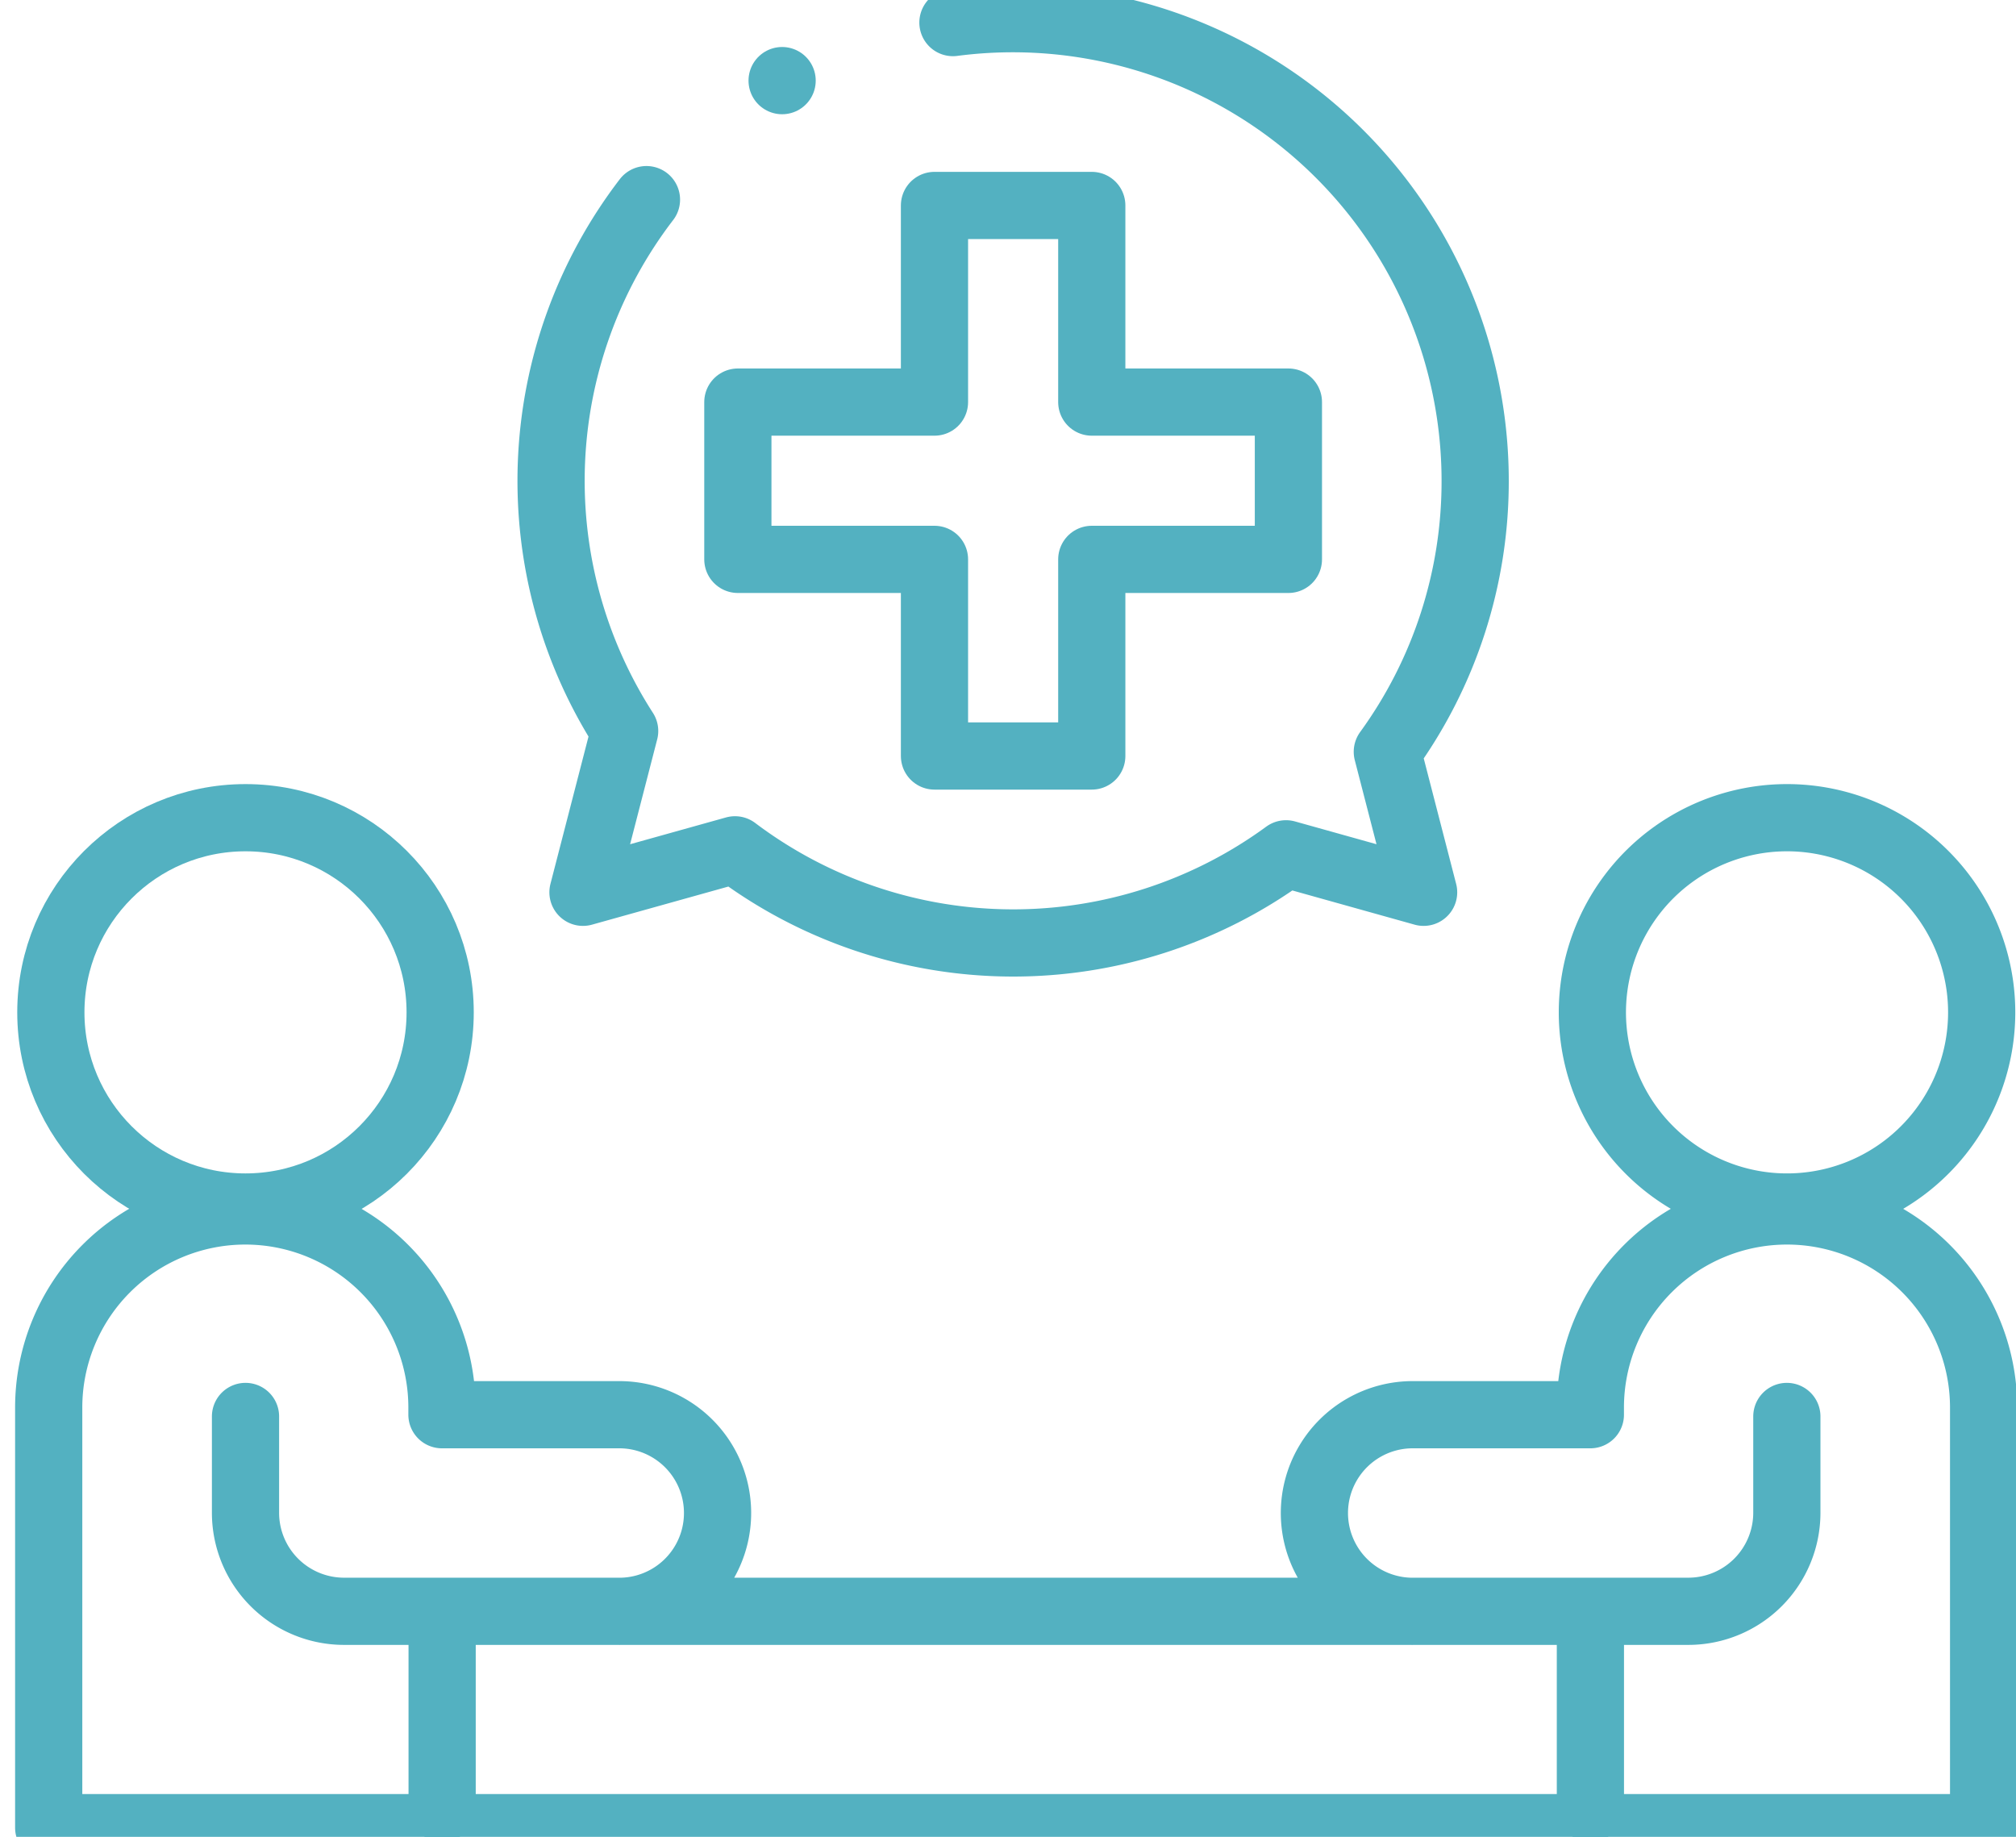 <svg xmlns="http://www.w3.org/2000/svg" xmlns:xlink="http://www.w3.org/1999/xlink" width="45" height="41" viewBox="0 0 45 41">
  <defs>
    <clipPath id="clip-path">
      <rect id="Rectangle_45" data-name="Rectangle 45" width="45" height="41" transform="translate(-0.465 -0.057)" fill="none" stroke="#53b1c1" stroke-width="1.5"/>
    </clipPath>
  </defs>
  <g id="Group_101" data-name="Group 101" transform="translate(0.465 0.057)">
    <g id="Group_100" data-name="Group 100" transform="translate(0 0)" clip-path="url(#clip-path)">
      <ellipse id="Ellipse_1" data-name="Ellipse 1" cx="4.345" cy="4.345" rx="4.345" ry="4.345" transform="translate(0.67 18.195)" fill="none" stroke="#53b1c1" stroke-linecap="round" stroke-linejoin="round" stroke-width="1.5"/>
      <path id="Path_145" data-name="Path 145" d="M11.889,315.273v2.155a2.2,2.2,0,0,0,2.194,2.194H44.1a2.2,2.2,0,0,0,2.194-2.194v-2.155m-26.055,4.35a2.194,2.194,0,0,0-.015-4.389h-3.95v-.159a4.389,4.389,0,0,0-8.778,0v9.376H50.686v-9.376a4.389,4.389,0,0,0-8.778,0v.159h-3.95a2.194,2.194,0,0,0-.03,4.389" transform="translate(-6.874 -283.713)" fill="none" stroke="#53b1c1" stroke-linecap="round" stroke-linejoin="round" stroke-width="1.5"/>
      <path id="Path_146" data-name="Path 146" d="M400.021,214.792a4.345,4.345,0,1,1,4.092,4.584A4.345,4.345,0,0,1,400.021,214.792Z" transform="translate(-364.935 -192.498)" fill="none" stroke="#53b1c1" stroke-linecap="round" stroke-linejoin="round" stroke-width="1.5"/>
      <path id="Path_147" data-name="Path 147" d="M144.182,7.587a10.32,10.32,0,0,1,11.657,10.227,10.265,10.265,0,0,1-1.961,6.05L154.688,27l-3.071-.859a10.314,10.314,0,0,1-12.3-.089L135.924,27l.93-3.6a10.316,10.316,0,0,1,.487-11.861" transform="translate(-123.376 -7.14)" fill="none" stroke="#53b1c1" stroke-linecap="round" stroke-linejoin="round" stroke-width="1.5"/>
      <path id="Path_148" data-name="Path 148" d="M133.132,417.5v3.95m-25.631,0V417.5" transform="translate(-98.097 -381.15)" fill="none" stroke="#53b1c1" stroke-linecap="round" stroke-linejoin="round" stroke-width="1.5"/>
      <path id="Path_149" data-name="Path 149" d="M187.1,55h3.511v4.389H195V62.9h-4.389v4.389H187.1V62.9h-4.389V59.389H187.1Z" transform="translate(-166.706 -50.471)" fill="none" stroke="#53b1c1" stroke-linecap="round" stroke-linejoin="round" stroke-width="1.5"/>
      <line id="Line_64" data-name="Line 64" y2="0.001" transform="translate(16.993 1.742)" fill="none" stroke="#53b1c1" stroke-linecap="round" stroke-linejoin="round" stroke-width="1.5"/>
    </g>
  </g>
</svg>
